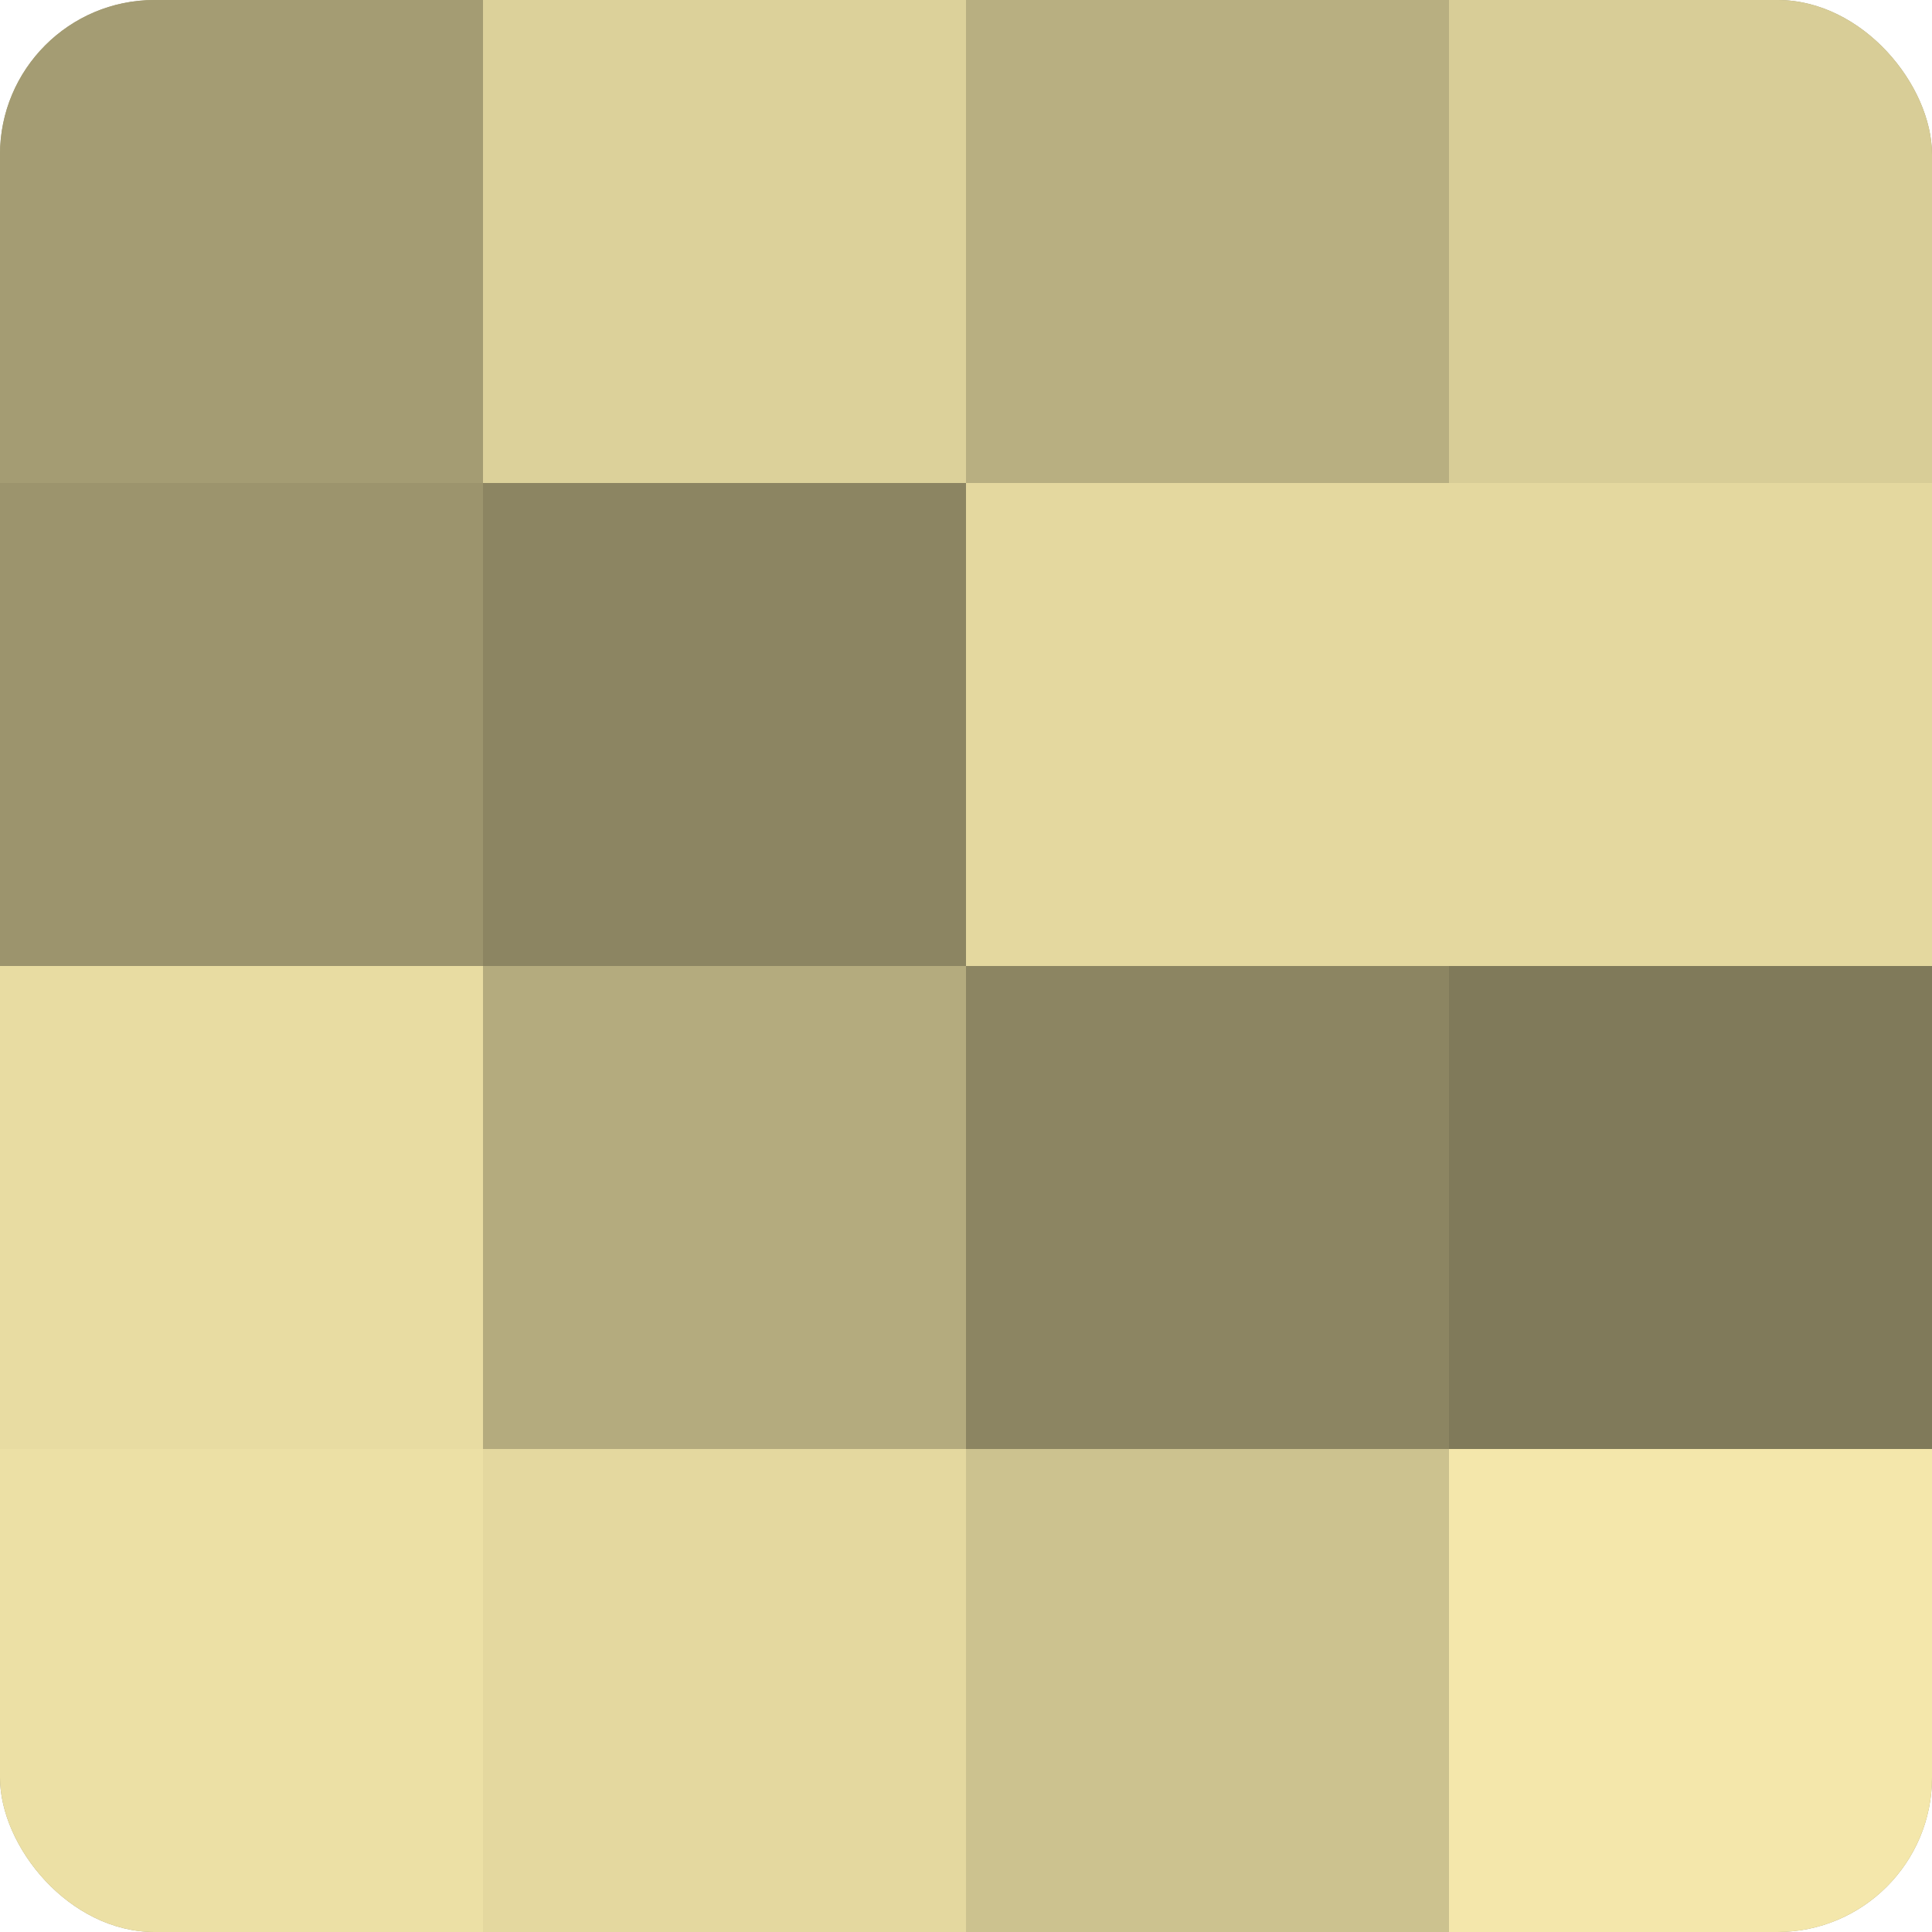 <?xml version="1.0" encoding="UTF-8"?>
<svg xmlns="http://www.w3.org/2000/svg" width="60" height="60" viewBox="0 0 100 100" preserveAspectRatio="xMidYMid meet"><defs><clipPath id="c" width="100" height="100"><rect width="100" height="100" rx="8" ry="8"/></clipPath></defs><g clip-path="url(#c)"><rect width="100" height="100" fill="#a09870"/><rect width="25" height="25" fill="#a49c73"/><rect y="25" width="25" height="25" fill="#9c946d"/><rect y="50" width="25" height="25" fill="#e8dca2"/><rect y="75" width="25" height="25" fill="#ece0a5"/><rect x="25" width="25" height="25" fill="#dcd19a"/><rect x="25" y="25" width="25" height="25" fill="#8c8562"/><rect x="25" y="50" width="25" height="25" fill="#b4ab7e"/><rect x="25" y="75" width="25" height="25" fill="#e4d89f"/><rect x="50" width="25" height="25" fill="#b8af81"/><rect x="50" y="25" width="25" height="25" fill="#e4d89f"/><rect x="50" y="50" width="25" height="25" fill="#8c8562"/><rect x="50" y="75" width="25" height="25" fill="#ccc28f"/><rect x="75" width="25" height="25" fill="#d8cd97"/><rect x="75" y="25" width="25" height="25" fill="#e4d89f"/><rect x="75" y="50" width="25" height="25" fill="#807a5a"/><rect x="75" y="75" width="25" height="25" fill="#f4e7ab"/></g></svg>
